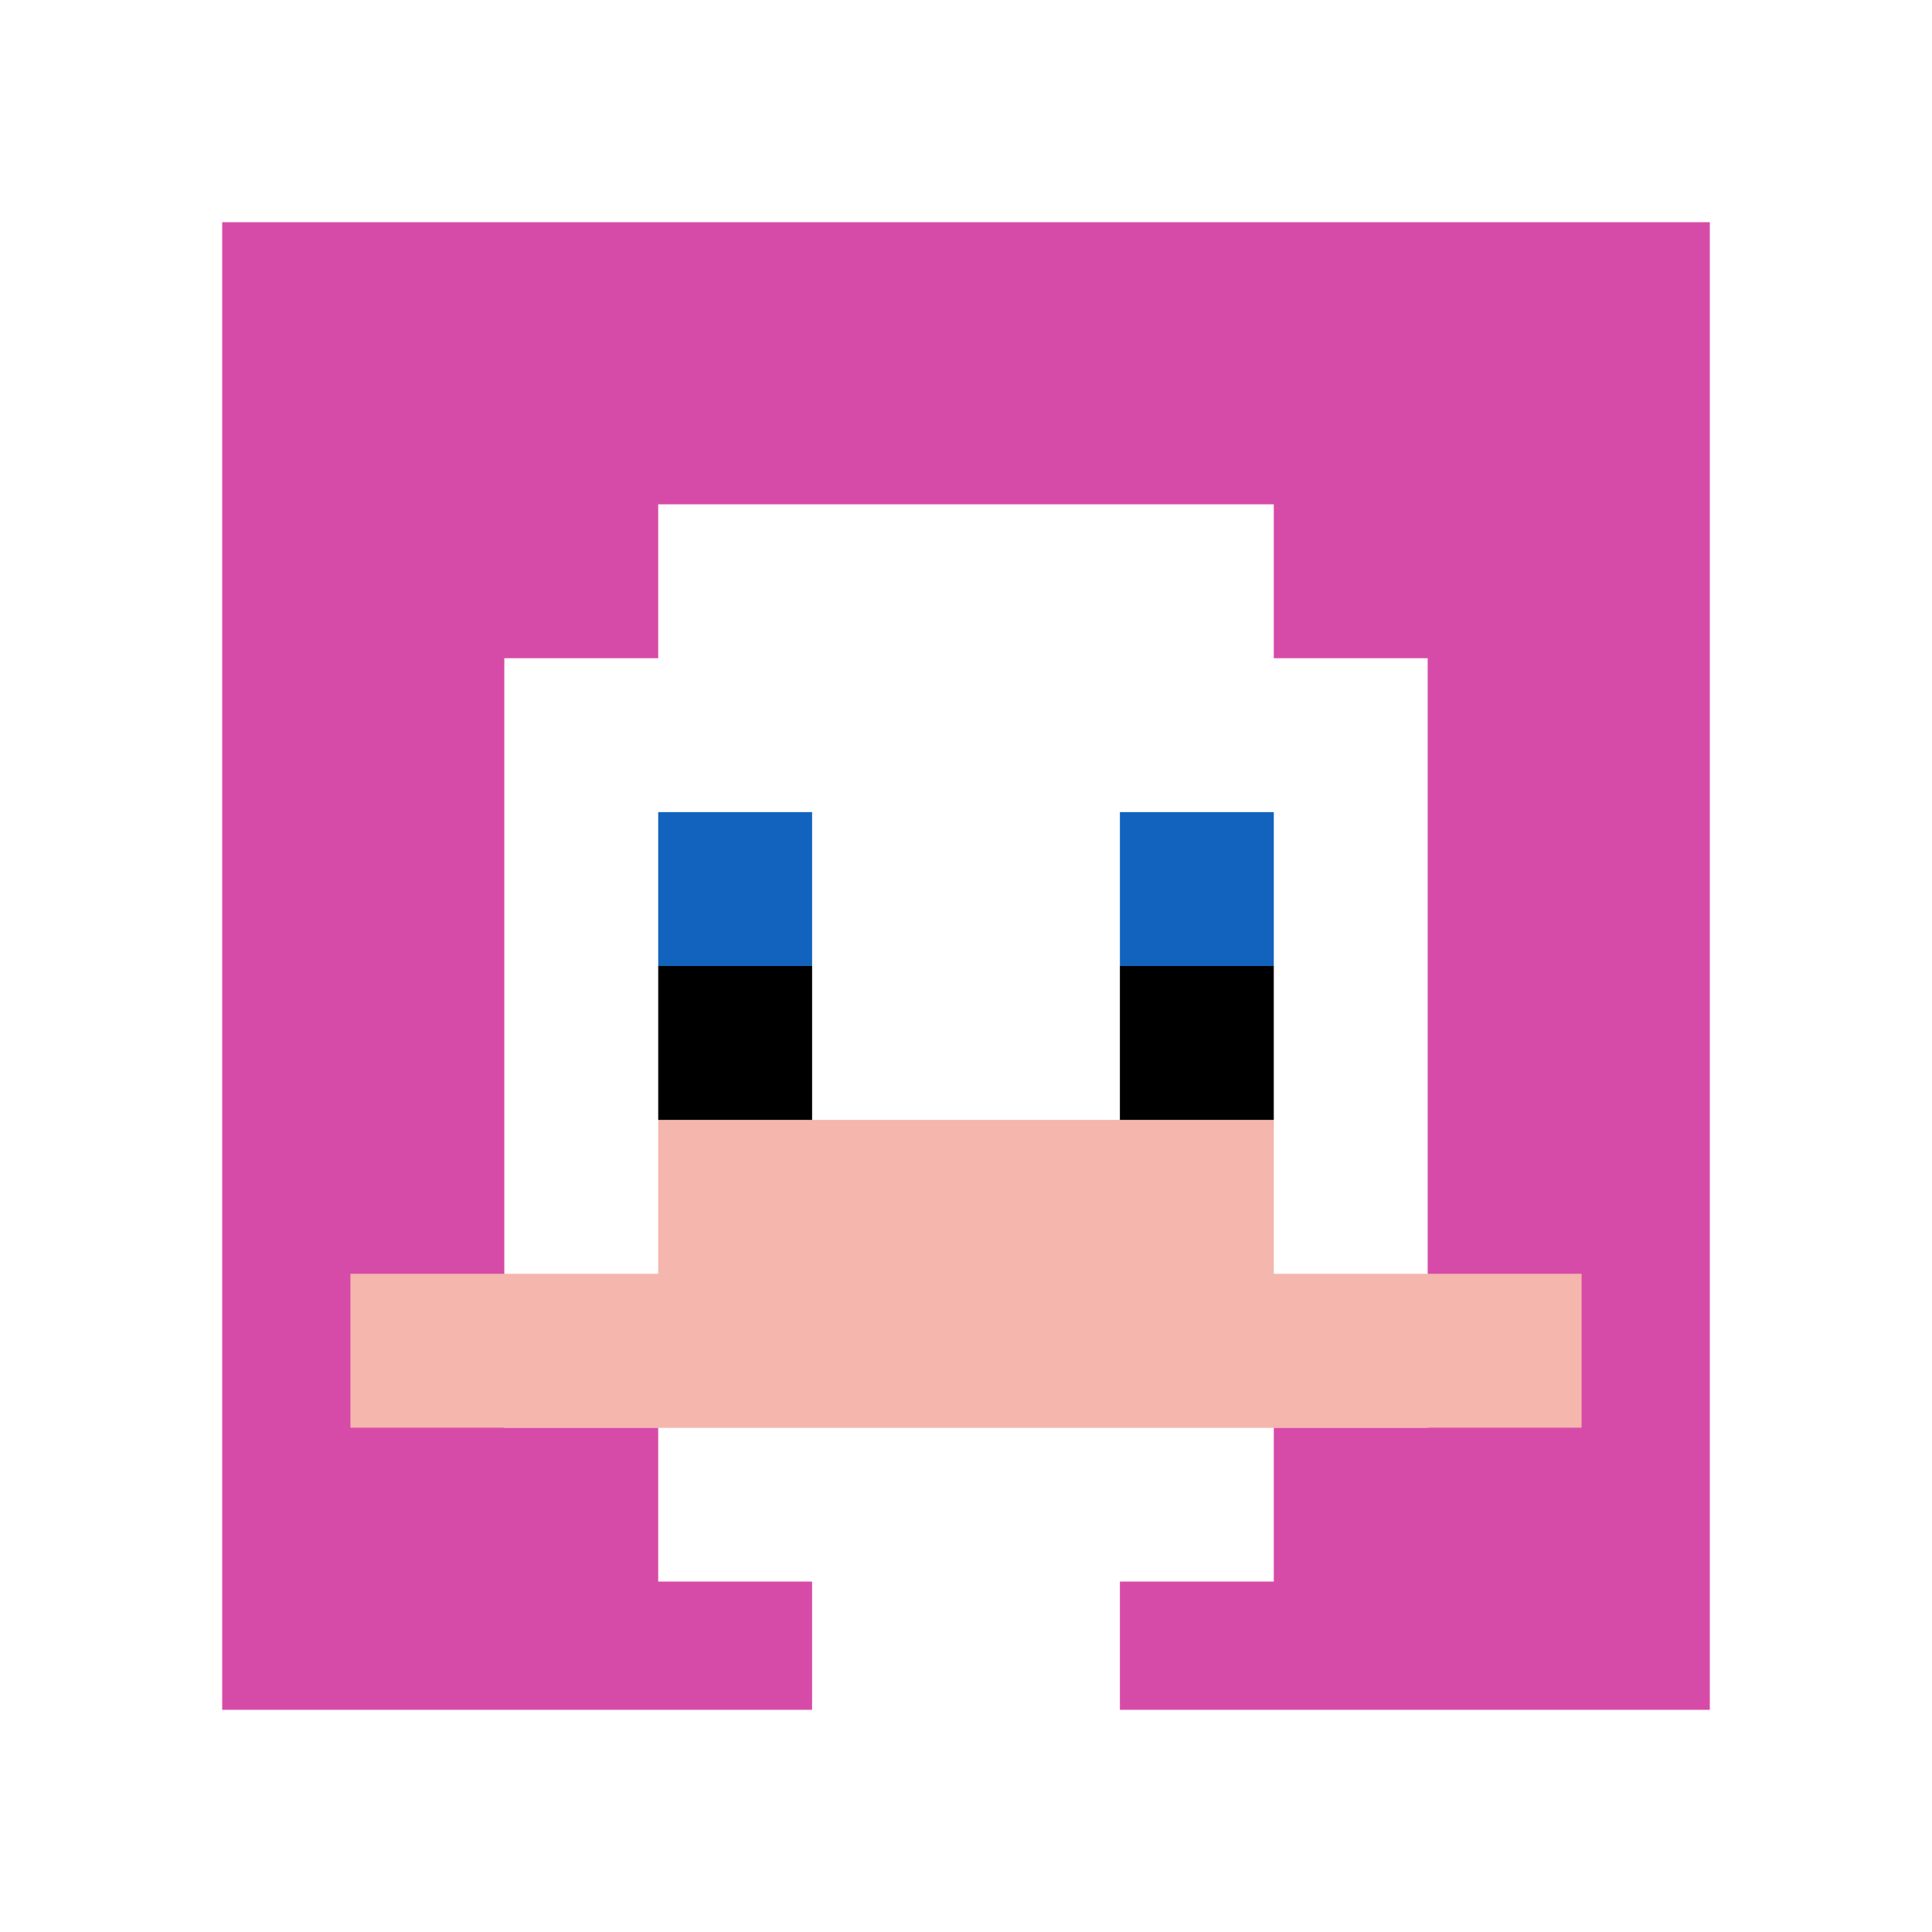 <svg xmlns="http://www.w3.org/2000/svg" version="1.1" width="521" height="521"><title>'goose-pfp-386908' by Dmitri Cherniak</title><desc>seed=386908
backgroundColor=#ffffff
padding=41
innerPadding=53
timeout=700
dimension=1
border=true
Save=function(){return n.handleSave()}
frame=190

Rendered at Sun Sep 15 2024 20:19:26 GMT+0800 (中国标准时间)
Generated in 1ms
</desc><defs></defs><rect width="100%" height="100%" fill="#ffffff"></rect><g><g id="0-0"><rect x="53" y="53" height="415" width="415" fill="#D74BA8"></rect><g><rect id="53-53-3-2-4-7" x="177.5" y="136" width="166" height="290.5" fill="#ffffff"></rect><rect id="53-53-2-3-6-5" x="136" y="177.5" width="249" height="207.5" fill="#ffffff"></rect><rect id="53-53-4-8-2-2" x="219" y="385" width="83" height="83" fill="#ffffff"></rect><rect id="53-53-1-7-8-1" x="94.5" y="343.5" width="332" height="41.5" fill="#F4B6AD"></rect><rect id="53-53-3-6-4-2" x="177.5" y="302" width="166" height="83" fill="#F4B6AD"></rect><rect id="53-53-3-4-1-1" x="177.5" y="219" width="41.5" height="41.5" fill="#1263BD"></rect><rect id="53-53-6-4-1-1" x="302" y="219" width="41.5" height="41.5" fill="#1263BD"></rect><rect id="53-53-3-5-1-1" x="177.5" y="260.5" width="41.5" height="41.5" fill="#000000"></rect><rect id="53-53-6-5-1-1" x="302" y="260.5" width="41.5" height="41.5" fill="#000000"></rect></g><rect x="53" y="53" stroke="white" stroke-width="13.833" height="415" width="415" fill="none"></rect></g></g></svg>